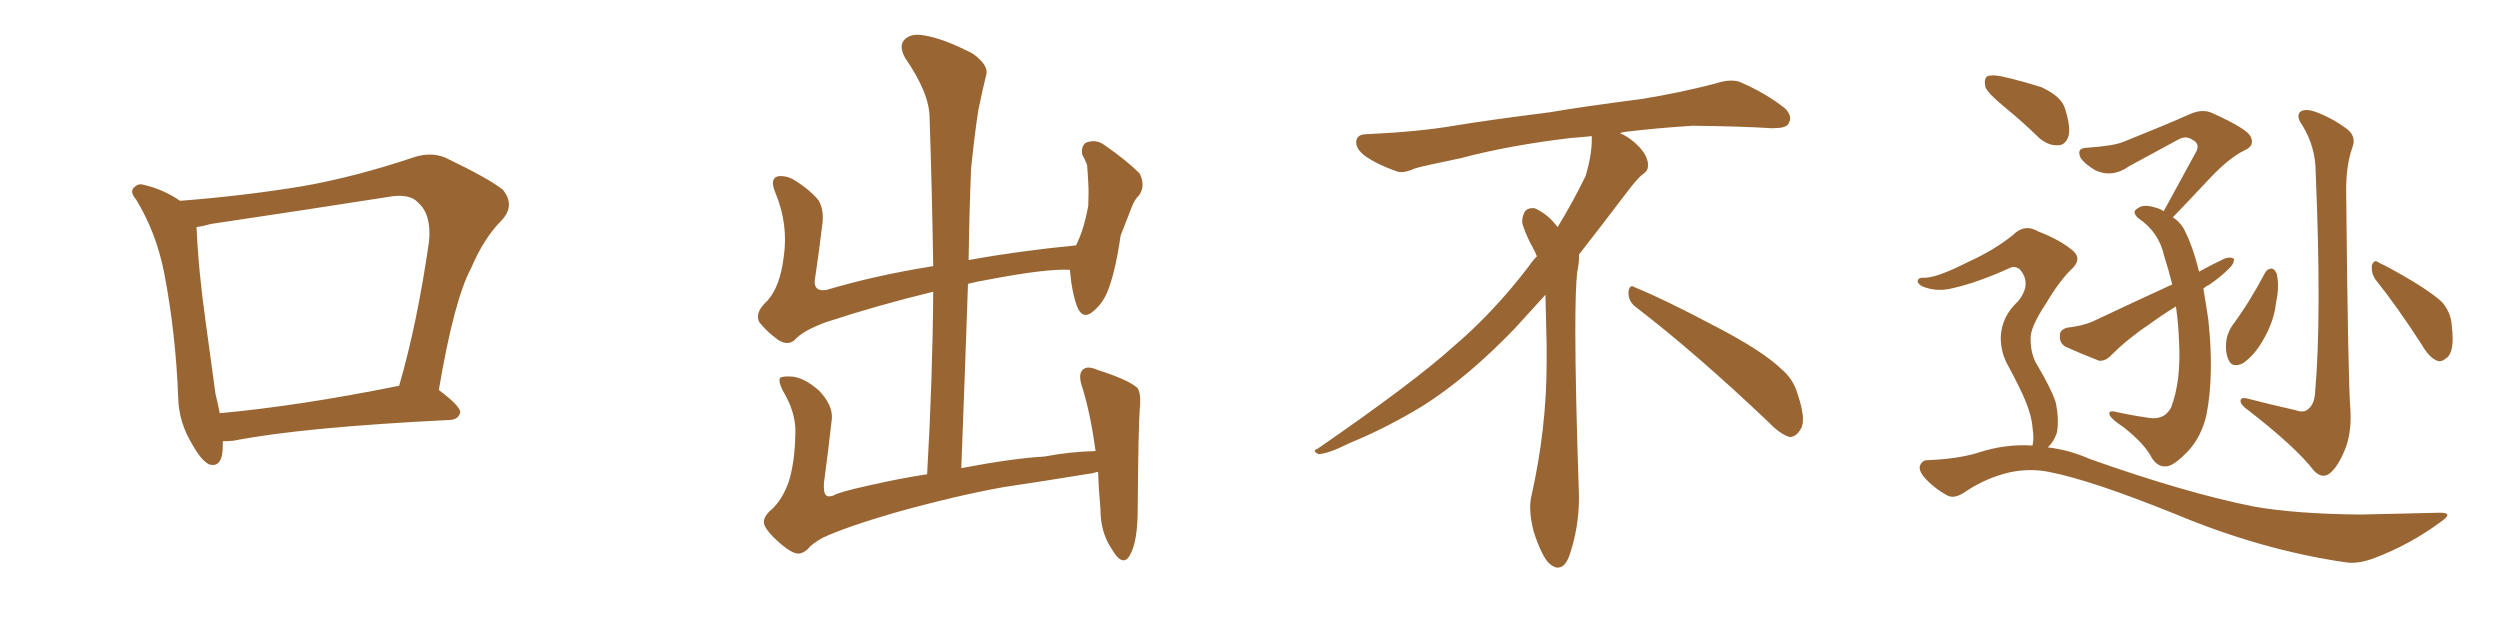 <svg xmlns="http://www.w3.org/2000/svg" xmlns:xlink="http://www.w3.org/1999/xlink" width="600" height="150"><path fill="#996633" padding="10" d="M53.47 105.91L53.47 105.91Q53.47 106.35 53.47 106.93L53.47 106.93Q53.47 112.35 50.24 111.47L50.24 111.47Q48.34 110.60 46.14 106.64L46.14 106.64Q42.92 101.37 42.77 95.51L42.77 95.51Q42.19 79.98 39.40 65.48L39.40 65.48Q37.50 55.81 32.67 47.90L32.67 47.90Q30.91 45.85 32.37 44.82L32.37 44.82Q33.25 43.95 34.57 44.38L34.57 44.38Q39.11 45.41 43.21 48.19L43.21 48.19Q58.45 47.02 72.66 44.68L72.66 44.68Q85.11 42.48 98.73 37.94L98.73 37.94Q103.13 36.33 106.79 37.79L106.79 37.79Q117.48 42.92 120.70 45.56L120.70 45.56Q123.78 49.37 120.26 53.03L120.26 53.03Q116.16 57.13 113.09 64.31L113.09 64.31Q108.98 71.92 105.32 93.60L105.32 93.60Q110.60 97.56 110.45 99.02L110.45 99.02Q110.01 100.63 108.11 100.78L108.11 100.78Q72.51 102.54 56.10 105.76L56.10 105.76Q54.49 105.91 53.47 105.91ZM52.73 99.17L52.73 99.17L52.73 99.17Q71.92 97.41 95.80 92.58L95.80 92.58Q100.20 77.34 102.98 57.86L102.98 57.86Q103.56 51.42 100.34 48.63L100.34 48.63Q98.29 46.29 92.87 47.31L92.87 47.31Q72.22 50.54 50.54 53.76L50.54 53.76Q48.49 54.35 47.17 54.49L47.17 54.49Q47.61 64.89 49.37 77.34L49.37 77.34Q50.68 87.01 51.71 94.48L51.71 94.48Q52.29 96.83 52.73 99.17ZM187.35 130.52L187.35 130.52L187.35 130.52Q183.98 127.59 183.40 125.83L183.40 125.83Q182.96 124.07 185.30 122.17L185.30 122.17Q187.79 119.82 189.26 115.72L189.26 115.72Q190.72 111.18 190.87 104.44L190.87 104.44Q191.16 99.76 188.53 94.92L188.53 94.92Q186.62 91.70 187.21 90.67L187.21 90.67Q187.94 90.23 190.14 90.38L190.14 90.38Q193.07 90.67 196.58 93.75L196.58 93.75Q199.80 97.12 199.66 100.34L199.66 100.34Q198.78 108.25 197.75 115.87L197.75 115.87Q197.61 118.21 198.19 118.80L198.19 118.80Q198.63 119.38 199.95 118.95L199.95 118.95Q201.42 118.07 208.15 116.60L208.15 116.60Q215.77 114.84 222.51 113.82L222.51 113.82Q223.83 90.82 223.97 70.02L223.97 70.02Q210.64 73.24 198.19 77.34L198.19 77.34Q192.63 79.39 190.72 81.59L190.72 81.59Q189.11 83.06 186.77 81.59L186.77 81.59Q184.13 79.69 182.23 77.34L182.23 77.34Q181.05 75 184.13 72.22L184.13 72.22Q187.21 68.85 188.09 61.67L188.09 61.67Q189.26 53.76 186.04 46.14L186.04 46.14Q184.72 42.92 186.62 42.33L186.62 42.33Q188.23 42.04 190.14 42.92L190.14 42.92Q194.09 45.26 196.44 48.05L196.44 48.05Q197.90 50.54 197.31 54.20L197.31 54.20Q196.58 60.35 195.70 66.21L195.70 66.21Q194.82 70.17 198.34 69.58L198.34 69.58Q210.21 66.06 223.97 63.87L223.97 63.87Q223.68 45.41 223.10 28.27L223.10 28.27Q223.10 22.41 217.24 13.92L217.24 13.92Q215.63 10.99 217.09 9.52L217.09 9.52Q218.55 7.91 221.78 8.50L221.78 8.50Q226.46 9.23 233.50 12.89L233.50 12.89Q237.30 15.67 236.72 17.87L236.72 17.87Q235.84 21.39 234.81 26.37L234.81 26.37Q233.94 31.93 233.06 40.43L233.06 40.43Q232.62 51.27 232.47 62.40L232.47 62.40Q244.63 60.21 258.25 58.89L258.25 58.89Q260.16 55.08 261.18 49.37L261.18 49.37Q261.33 46.14 261.18 43.80L261.18 43.80Q261.04 41.02 260.89 39.55L260.89 39.55Q260.30 38.09 259.72 37.06L259.72 37.06Q259.42 34.72 260.89 34.13L260.89 34.13Q263.23 33.40 265.14 34.86L265.14 34.86Q270.41 38.53 273.49 41.60L273.49 41.60Q274.95 44.38 273.49 46.73L273.49 46.73Q272.17 48.05 271.58 49.80L271.58 49.80Q270.41 52.88 268.95 56.54L268.95 56.54Q267.63 65.63 265.72 70.17L265.72 70.17Q264.55 72.95 262.21 74.85L262.21 74.85Q259.86 76.76 258.54 73.68L258.54 73.68Q257.23 70.17 256.79 64.89L256.79 64.89Q256.64 64.75 256.79 64.75L256.79 64.75Q251.07 64.45 237.30 67.09L237.30 67.09Q234.67 67.53 232.32 68.12L232.32 68.12Q231.59 89.50 230.71 112.35L230.71 112.35Q243.02 110.01 250.63 109.57L250.63 109.57Q256.79 108.40 262.94 108.25L262.94 108.25Q261.77 99.61 259.86 93.31L259.86 93.31Q258.54 89.65 260.01 88.62L260.01 88.62Q261.04 87.74 263.38 88.77L263.38 88.77Q270.70 91.11 272.90 93.02L272.90 93.02Q273.78 94.04 273.63 97.12L273.63 97.12Q273.19 101.37 273.05 122.17L273.05 122.17Q273.05 130.08 271.14 133.30L271.14 133.30Q269.38 136.38 266.60 131.40L266.60 131.40Q264.11 127.59 264.11 122.17L264.11 122.17Q263.67 117.33 263.53 113.23L263.53 113.23Q262.06 113.67 260.60 113.82L260.60 113.82Q250.78 115.43 240.97 116.89L240.97 116.89Q229.39 118.95 214.75 123.05L214.75 123.05Q203.17 126.42 197.46 129.05L197.46 129.05Q194.82 130.52 193.80 131.84L193.80 131.84Q192.63 132.86 191.60 132.86L191.60 132.86Q190.14 132.86 187.35 130.52ZM392.58 73.68L392.58 73.68Q390.82 72.36 390.82 70.17L390.82 70.17Q390.97 68.70 391.70 68.70L391.70 68.70Q391.99 68.70 392.43 68.99L392.43 68.99Q399.32 71.78 411.77 78.37L411.77 78.37Q423.05 84.23 427.59 88.62L427.59 88.62Q430.37 90.97 431.40 94.48L431.40 94.48Q432.71 98.29 432.71 100.63L432.71 100.63Q432.71 102.39 431.98 103.27L431.98 103.27Q430.96 104.88 429.49 104.88L429.49 104.88Q427.15 104.15 424.51 101.37L424.51 101.37Q407.08 84.81 392.58 73.68ZM382.03 33.54L382.03 33.54L382.03 32.67Q379.25 32.96 377.05 33.11L377.05 33.11Q362.26 34.86 350.68 37.94L350.68 37.94Q341.46 39.84 339.55 40.43L339.55 40.43Q337.65 41.31 336.33 41.31L336.33 41.31Q335.74 41.31 335.30 41.16L335.30 41.16Q330.76 39.55 328.13 37.79L328.13 37.79Q325.49 36.04 325.49 34.13L325.49 34.13L325.49 33.98Q325.63 32.37 327.54 32.23L327.54 32.23Q340.43 31.64 348.93 30.18L348.93 30.18Q356.84 28.86 371.92 26.95L371.92 26.95Q379.54 25.63 394.19 23.73L394.19 23.73Q403.13 22.27 411.62 20.07L411.62 20.07Q413.82 19.34 415.43 19.34L415.43 19.34Q416.60 19.34 417.48 19.63L417.48 19.63Q423.93 22.41 428.47 26.07L428.47 26.07Q429.64 27.25 429.64 28.42L429.64 28.42Q429.64 29.00 429.20 29.74L429.20 29.74Q428.61 30.76 425.68 30.76L425.68 30.76L424.95 30.76Q418.21 30.32 406.20 30.18L406.20 30.18Q397.27 30.76 390.09 31.64L390.09 31.64Q389.21 31.79 388.77 31.93L388.77 31.93Q391.41 33.11 393.60 35.45L393.60 35.45Q395.36 37.50 395.51 39.26L395.51 39.26L395.51 39.84Q395.51 41.02 394.34 41.75L394.34 41.75Q393.02 42.77 390.67 45.85L390.67 45.85Q384.23 54.35 378.96 61.08L378.96 61.08L378.96 61.82Q378.96 63.28 378.52 65.33L378.52 65.33Q378.08 69.43 378.08 79.25L378.08 79.25Q378.08 93.46 378.96 119.24L378.96 119.24Q378.96 126.71 376.61 133.45L376.61 133.45Q375.59 136.23 373.83 136.23L373.83 136.23Q372.95 136.23 371.78 135.21L371.78 135.21Q370.02 133.45 368.12 127.73L368.12 127.73Q367.24 124.37 367.24 121.88L367.24 121.88Q367.24 120.26 367.53 119.09L367.53 119.09Q371.19 102.83 371.19 87.01L371.19 87.01L371.19 82.62Q371.04 76.61 370.90 70.75L370.90 70.75Q366.80 75.29 363.57 78.81L363.57 78.81Q352.15 90.67 341.46 97.41L341.46 97.41Q332.81 102.69 323.88 106.35L323.88 106.35Q318.60 108.98 316.41 108.98L316.41 108.98Q315.53 108.54 315.53 108.25L315.53 108.25Q315.53 107.96 316.26 107.67L316.26 107.67Q339.40 91.70 348.78 83.20L348.78 83.20Q358.45 75 366.94 63.87L366.94 63.87Q367.82 62.55 368.85 61.52L368.85 61.52Q368.41 60.35 367.82 59.33L367.82 59.33Q366.65 57.28 365.63 54.49L365.63 54.49Q365.33 53.76 365.33 53.03L365.33 53.03Q365.33 52.00 365.92 50.83L365.92 50.83Q366.50 49.95 367.82 49.95L367.82 49.95L368.26 49.95Q371.19 51.27 373.10 53.61L373.10 53.61Q373.39 53.91 373.83 54.49L373.83 54.49Q377.34 48.78 380.57 42.19L380.57 42.19Q382.03 37.21 382.03 33.54ZM481.20 25.78L481.20 25.78Q477.10 22.41 476.51 20.95L476.51 20.95Q476.07 18.90 476.95 18.31L476.95 18.31Q477.98 17.87 480.32 18.31L480.32 18.31Q485.45 19.48 489.99 20.95L489.99 20.95Q494.68 23.14 495.56 25.93L495.56 25.93Q497.02 30.47 496.44 32.67L496.44 32.67Q495.70 34.86 493.95 34.86L493.95 34.86Q491.60 35.01 489.40 33.11L489.40 33.11Q485.16 29.00 481.20 25.78ZM487.79 106.93L487.79 106.93Q488.23 105.32 487.79 102.54L487.79 102.54Q487.65 100.05 486.18 96.39L486.18 96.39Q485.01 93.46 481.93 87.74L481.93 87.74Q480.18 84.67 480.18 81.01L480.18 81.01Q480.32 76.03 484.28 72.36L484.28 72.36Q487.79 68.12 484.72 64.60L484.72 64.60Q483.40 63.72 482.37 64.31L482.37 64.31Q474.61 67.82 468.75 69.14L468.75 69.14Q464.79 70.17 461.28 68.70L461.28 68.70Q460.11 67.97 460.25 67.38L460.25 67.38Q460.40 66.65 461.43 66.65L461.43 66.65Q464.36 66.94 472.41 62.84L472.41 62.84Q478.56 60.06 483.11 56.40L483.11 56.40Q485.89 53.61 489.11 55.52L489.11 55.52Q494.38 57.57 497.17 59.91L497.17 59.91Q500.10 62.11 496.88 64.89L496.88 64.89Q494.09 67.68 490.87 73.10L490.87 73.10Q487.21 78.66 487.35 81.30L487.35 81.30Q487.35 84.81 488.67 87.16L488.67 87.16Q492.33 93.31 493.36 96.53L493.36 96.53Q494.24 100.63 493.65 103.86L493.65 103.86Q492.92 106.05 491.46 107.37L491.46 107.37Q496.58 107.96 501.56 110.16L501.56 110.16Q524.71 118.36 540.97 121.58L540.97 121.58Q550.93 123.34 566.46 123.49L566.46 123.49Q580.81 123.19 585.64 123.05L585.64 123.05Q589.01 123.05 585.79 125.24L585.79 125.24Q578.47 130.66 569.97 133.89L569.97 133.89Q565.87 135.50 562.65 134.91L562.65 134.91Q542.72 131.98 522.36 123.49L522.36 123.49Q501.71 115.14 491.60 113.23L491.60 113.23Q487.06 112.35 482.23 113.38L482.23 113.38Q476.66 114.70 471.83 117.92L471.83 117.92Q469.19 119.82 467.43 118.95L467.43 118.95Q463.92 117.04 461.57 114.26L461.57 114.26Q460.40 112.65 460.84 111.62L460.84 111.62Q461.43 110.45 462.45 110.45L462.45 110.45Q469.78 110.16 474.61 108.69L474.61 108.69Q481.20 106.49 487.79 106.93ZM528.81 69.29L528.81 69.29Q529.39 72.66 529.98 76.61L529.98 76.61Q531.45 89.94 529.54 99.61L529.54 99.61Q528.37 104.74 525.15 108.25L525.15 108.25Q521.78 111.77 520.02 111.91L520.02 111.91Q517.97 112.21 516.50 110.01L516.50 110.01Q514.75 106.49 509.47 102.39L509.47 102.39Q506.98 100.78 506.40 99.76L506.40 99.76Q505.81 98.58 507.28 98.73L507.28 98.73Q511.08 99.61 515.19 100.20L515.19 100.20Q519.29 101.07 521.04 97.85L521.04 97.85Q523.54 91.41 522.95 81.59L522.95 81.59Q522.80 77.49 522.22 73.54L522.22 73.54Q518.70 75.73 515.48 78.08L515.48 78.08Q510.64 81.30 506.54 85.40L506.54 85.40Q505.22 86.72 503.76 86.57L503.76 86.57Q498.93 84.67 495.70 83.20L495.70 83.20Q494.24 82.32 494.38 80.57L494.38 80.57Q494.24 79.25 496.00 78.66L496.00 78.66Q499.80 78.22 502.15 77.20L502.15 77.20Q512.40 72.36 521.34 68.26L521.34 68.26Q520.46 64.75 519.43 61.52L519.43 61.52Q518.12 55.66 513.28 52.44L513.28 52.44Q511.38 50.83 513.13 49.95L513.13 49.95Q514.45 48.93 517.24 49.80L517.24 49.80Q518.41 50.10 519.29 50.68L519.29 50.68Q523.54 42.92 527.20 36.18L527.20 36.18Q527.93 34.42 526.17 33.54L526.17 33.54Q524.71 32.52 522.95 33.40L522.95 33.40Q512.99 38.82 511.08 39.84L511.08 39.84Q506.98 42.77 502.88 40.87L502.88 40.87Q500.39 39.40 499.37 37.94L499.37 37.94Q498.19 35.45 500.98 35.45L500.98 35.45Q507.42 35.01 509.77 33.98L509.77 33.98Q519.29 30.18 525.59 27.39L525.59 27.39Q528.52 26.07 530.86 27.10L530.86 27.10Q539.65 31.05 540.23 32.96L540.23 32.96Q541.11 35.01 538.77 36.04L538.77 36.04Q534.81 37.94 529.83 43.36L529.83 43.36Q525.44 48.05 521.48 52.15L521.48 52.15Q523.54 53.47 524.56 55.81L524.56 55.81Q526.32 59.33 527.78 65.19L527.78 65.19Q530.71 63.57 533.79 62.11L533.79 62.11Q535.25 61.52 536.13 62.11L536.13 62.11Q536.28 63.28 534.81 64.60L534.81 64.60Q532.91 66.50 530.13 68.41L530.13 68.41Q529.39 68.70 528.81 69.29ZM550.93 98.44L550.93 98.44Q552.98 99.17 554.00 98.14L554.00 98.14Q555.47 96.97 555.62 94.19L555.62 94.19Q557.23 76.17 555.76 41.31L555.76 41.31Q555.76 35.30 552.54 30.03L552.54 30.03Q551.07 27.98 551.95 26.95L551.95 26.95Q552.98 25.93 555.62 26.81L555.62 26.81Q559.72 28.27 563.38 31.05L563.38 31.05Q565.58 32.81 564.55 35.45L564.55 35.45Q562.94 39.99 563.09 46.73L563.09 46.73Q563.53 91.85 564.11 98.58L564.11 98.58Q564.40 104.15 562.65 108.25L562.65 108.25Q561.33 111.47 559.57 113.23L559.57 113.23Q557.52 115.28 555.32 112.94L555.32 112.94Q550.93 107.23 539.36 98.29L539.36 98.29Q537.89 97.27 537.74 96.39L537.74 96.39Q537.60 95.21 539.36 95.65L539.36 95.65Q545.07 97.12 550.93 98.44ZM543.60 65.48L543.60 65.48Q544.19 64.45 545.21 64.45L545.21 64.45Q545.95 64.60 546.39 65.63L546.39 65.63Q547.12 68.70 546.24 72.66L546.24 72.66Q545.80 77.05 543.16 81.59L543.16 81.59Q541.11 85.25 538.33 87.16L538.33 87.16Q535.69 88.48 534.81 86.28L534.81 86.28Q533.94 84.38 534.38 81.30L534.38 81.30Q534.81 79.54 535.69 78.22L535.69 78.22Q540.09 72.22 543.60 65.48ZM570.12 67.09L570.12 67.09L570.12 67.09Q569.09 65.63 569.24 63.72L569.24 63.72Q569.82 62.11 570.85 62.99L570.85 62.99Q573.93 64.45 579.35 67.68L579.35 67.68Q584.33 70.75 586.23 72.66L586.23 72.66Q588.28 75.15 588.43 78.22L588.43 78.22Q589.16 84.38 587.26 85.84L587.26 85.84Q585.94 87.01 584.91 86.57L584.91 86.57Q583.01 85.84 581.25 82.76L581.25 82.76Q575.39 73.68 570.12 67.09Z"/></svg>